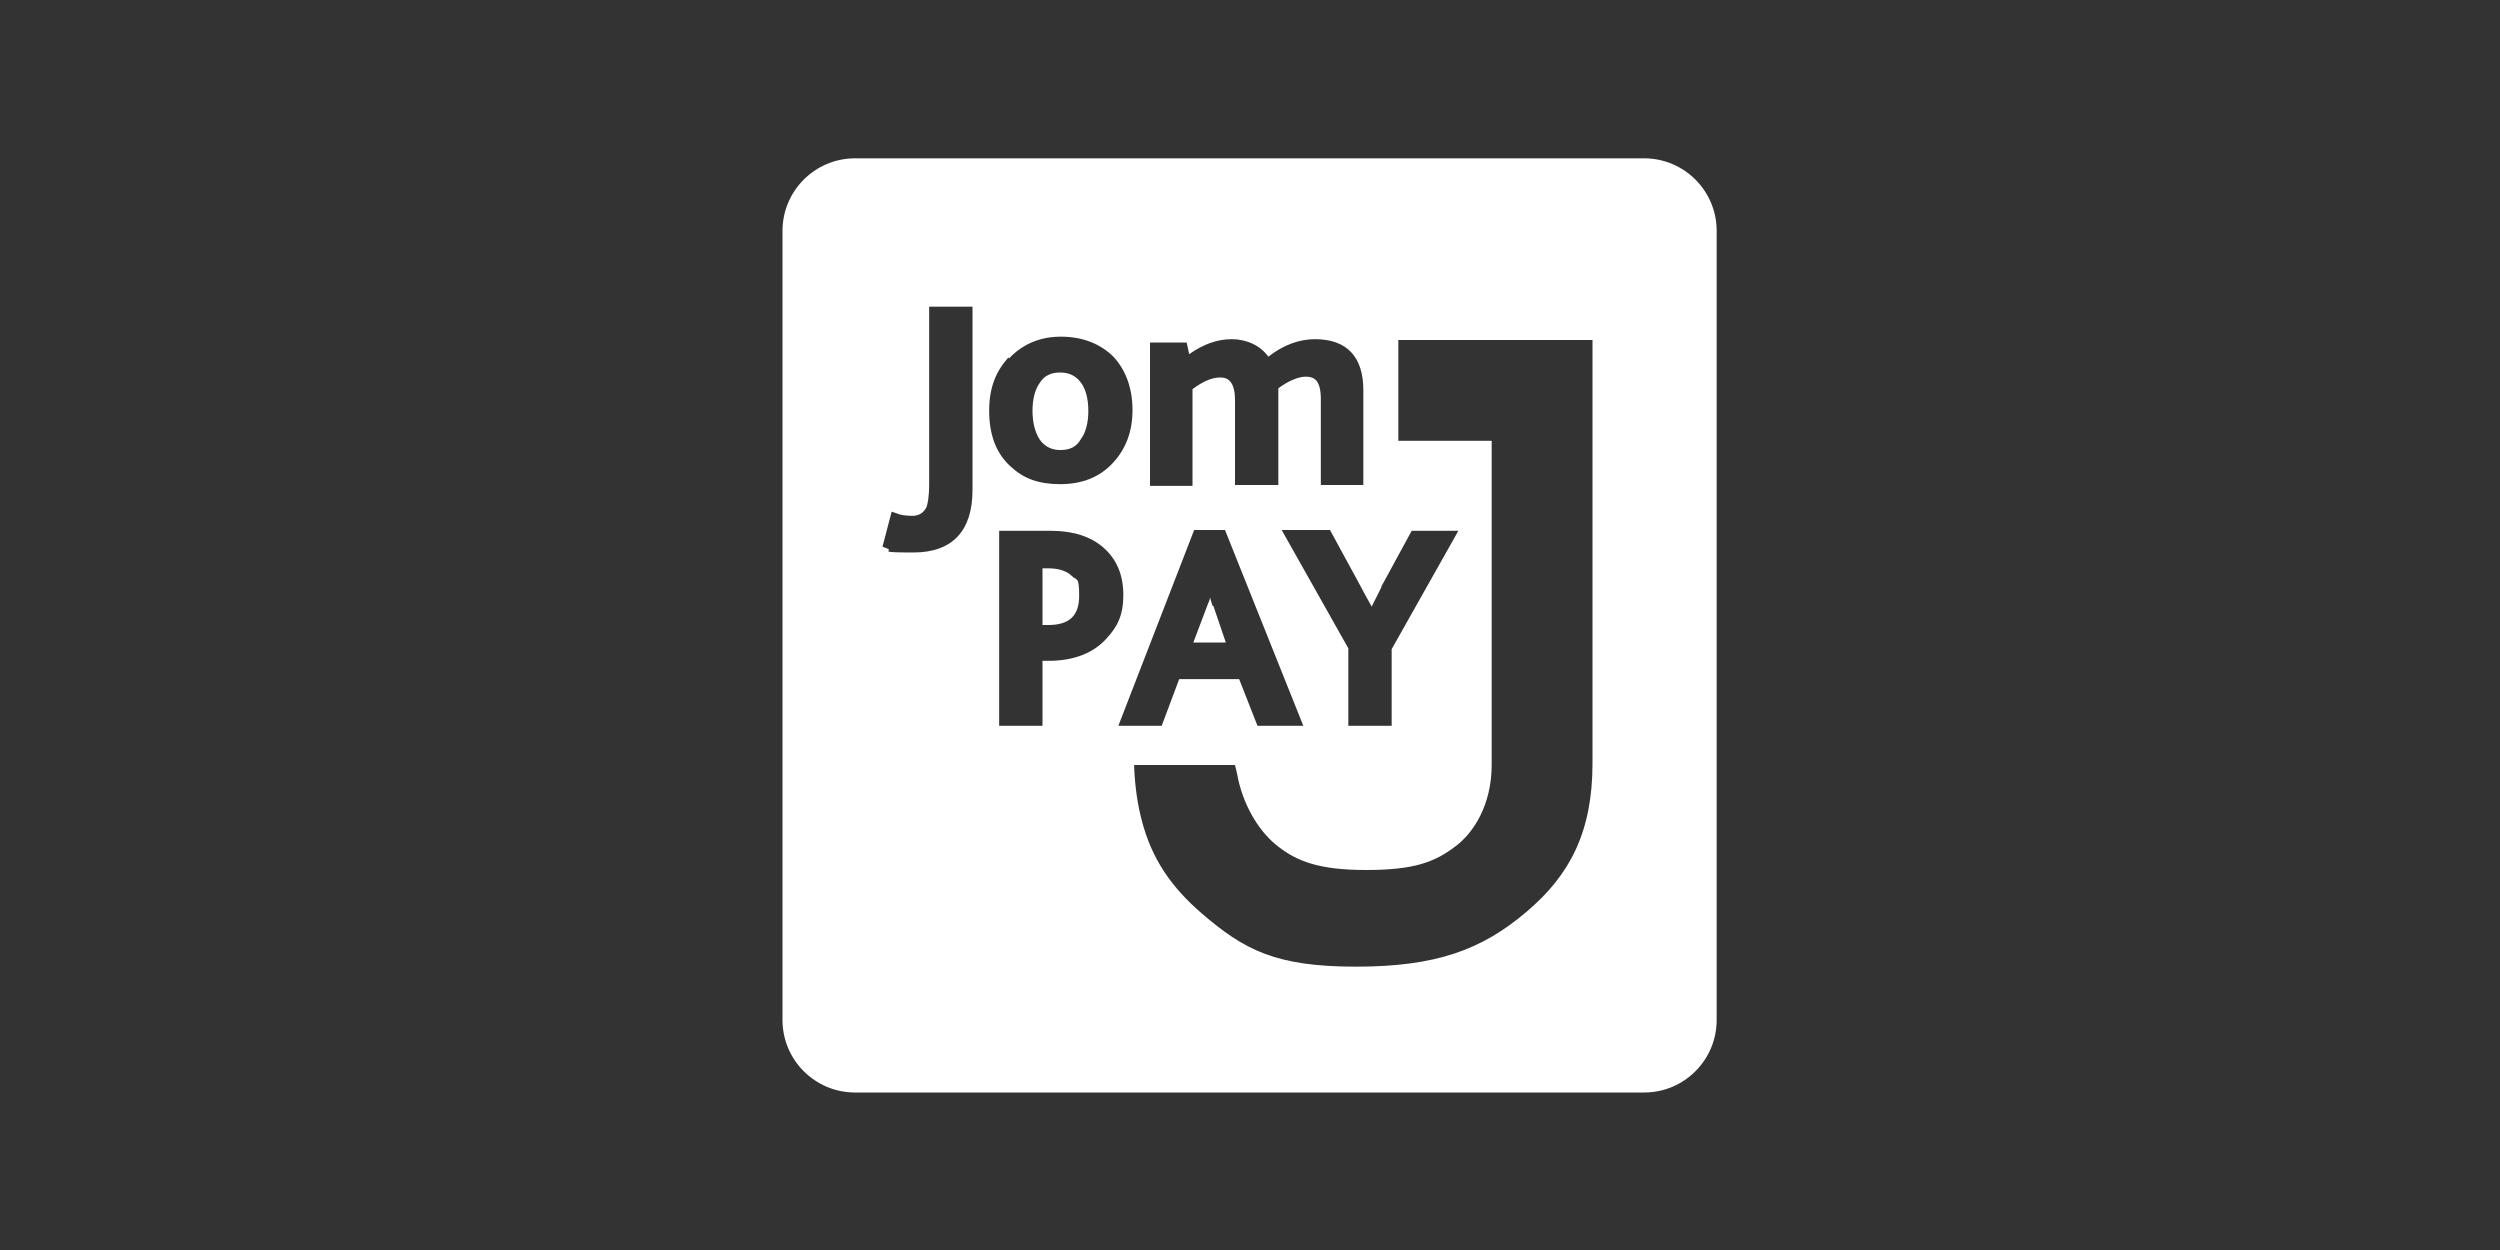 <svg xmlns="http://www.w3.org/2000/svg" id="Layer_1" data-name="Layer 1" viewBox="0 0 300 150"><rect x="0" y="0" width="300" height="150" fill="#333333" stroke="none"/><path d="M145.5,72.7c-.1-.3-.2-.7-.3-1,0,.3-.2.6-.3.9l-1.7,4.5h3.9l-1.5-4.4Z" style="fill: #fff; stroke-width: 0px;"></path><path d="M127.3,54c1.1,0,1.9-.4,2.4-1.3.6-.8.9-2,.9-3.4s-.3-2.6-.9-3.4c-.6-.8-1.4-1.2-2.5-1.2s-1.9.4-2.4,1.2c-.6.8-.9,2-.9,3.4s.3,2.6.9,3.5c.6.8,1.4,1.2,2.4,1.2Z" style="fill: #fff; stroke-width: 0px;"></path><path d="M125.8,68.2h-.7v6.8h.7c2.5,0,3.7-1.1,3.7-3.5s-.3-1.8-.9-2.4c-.6-.6-1.6-.9-2.8-.9Z" style="fill: #fff; stroke-width: 0px;"></path><path d="M197.3,19h-94.7c-4.8,0-8.7,3.9-8.7,8.7v94.7c0,4.8,3.9,8.7,8.7,8.7h94.7c4.8,0,8.7-3.9,8.7-8.7V27.7c0-4.8-3.9-8.7-8.7-8.7ZM165.7,70.5l3.7-6.8h5.6l-8,14.2v9.2h-5.2v-9.3l-8-14.2h5.8l3.7,6.8c.5,1,1,1.8,1.3,2.4.4-.8.8-1.6,1.2-2.4ZM138,41.1h4.4l.3,1.4c1.7-1.2,3.4-1.8,5.1-1.8s3.4.7,4.4,2.1c1.8-1.4,3.7-2.1,5.6-2.1,3.8,0,5.8,2.1,5.8,6.1v11.4h-5.1v-10.3c0-2.4-.9-2.7-1.8-2.7s-2.1.5-3.3,1.4v11.6h-5.2v-10.2c0-2.7-1.3-2.7-1.8-2.7-1,0-2.1.5-3.3,1.4v11.6h-5.1v-17.1ZM116.7,58.8c0,4.9-2.4,7.5-7.1,7.5s-2.2-.2-3.2-.5l-.5-.2,1.1-4.2.6.2c.4.2,1.1.3,1.9.3s1.4-.4,1.7-1.1c.1-.3.3-1.1.3-2.7v-21.3h5.2v22.1ZM121.1,43c1.6-1.7,3.7-2.6,6.2-2.6s4.7.8,6.3,2.4c1.5,1.6,2.3,3.8,2.3,6.4s-.8,4.7-2.4,6.4c-1.6,1.7-3.7,2.5-6.3,2.5s-4.4-.7-5.9-2.1c-1.8-1.6-2.6-3.9-2.6-6.7s.8-4.7,2.3-6.4ZM125.7,79.3h-.6v7.8h-5.2v-23.4h6.3c2.6,0,4.7.7,6.2,2,1.6,1.4,2.4,3.3,2.4,5.7s-.7,3.8-2,5.2c-1.6,1.8-4,2.7-7,2.7ZM143.3,63.6h3.7l9.4,23.5h-5.5l-2.2-5.6h-7.2l-2.1,5.6h-5.2l9.1-23.5ZM191.1,91.6c0,8.2-2.7,13.4-7.9,17.8-5.4,4.6-10.9,6.6-20.5,6.6s-13.4-2-18.5-6.4c-3.6-3.1-6-6.5-7.2-11.2-.5-1.9-.8-4-.9-6.3v-.3s12.1,0,12.1,0c0,0,.3,1.2.4,1.8.8,3.5,2.7,6.4,4.8,8,2.2,1.7,4.8,2.8,10.5,2.8s8.2-.9,10.7-2.8c2.2-1.6,4.4-5,4.4-9.8v-38.9h-11.2v-12.1h23.3v51Z" style="fill: #fff; stroke-width: 0px;"></path></svg>